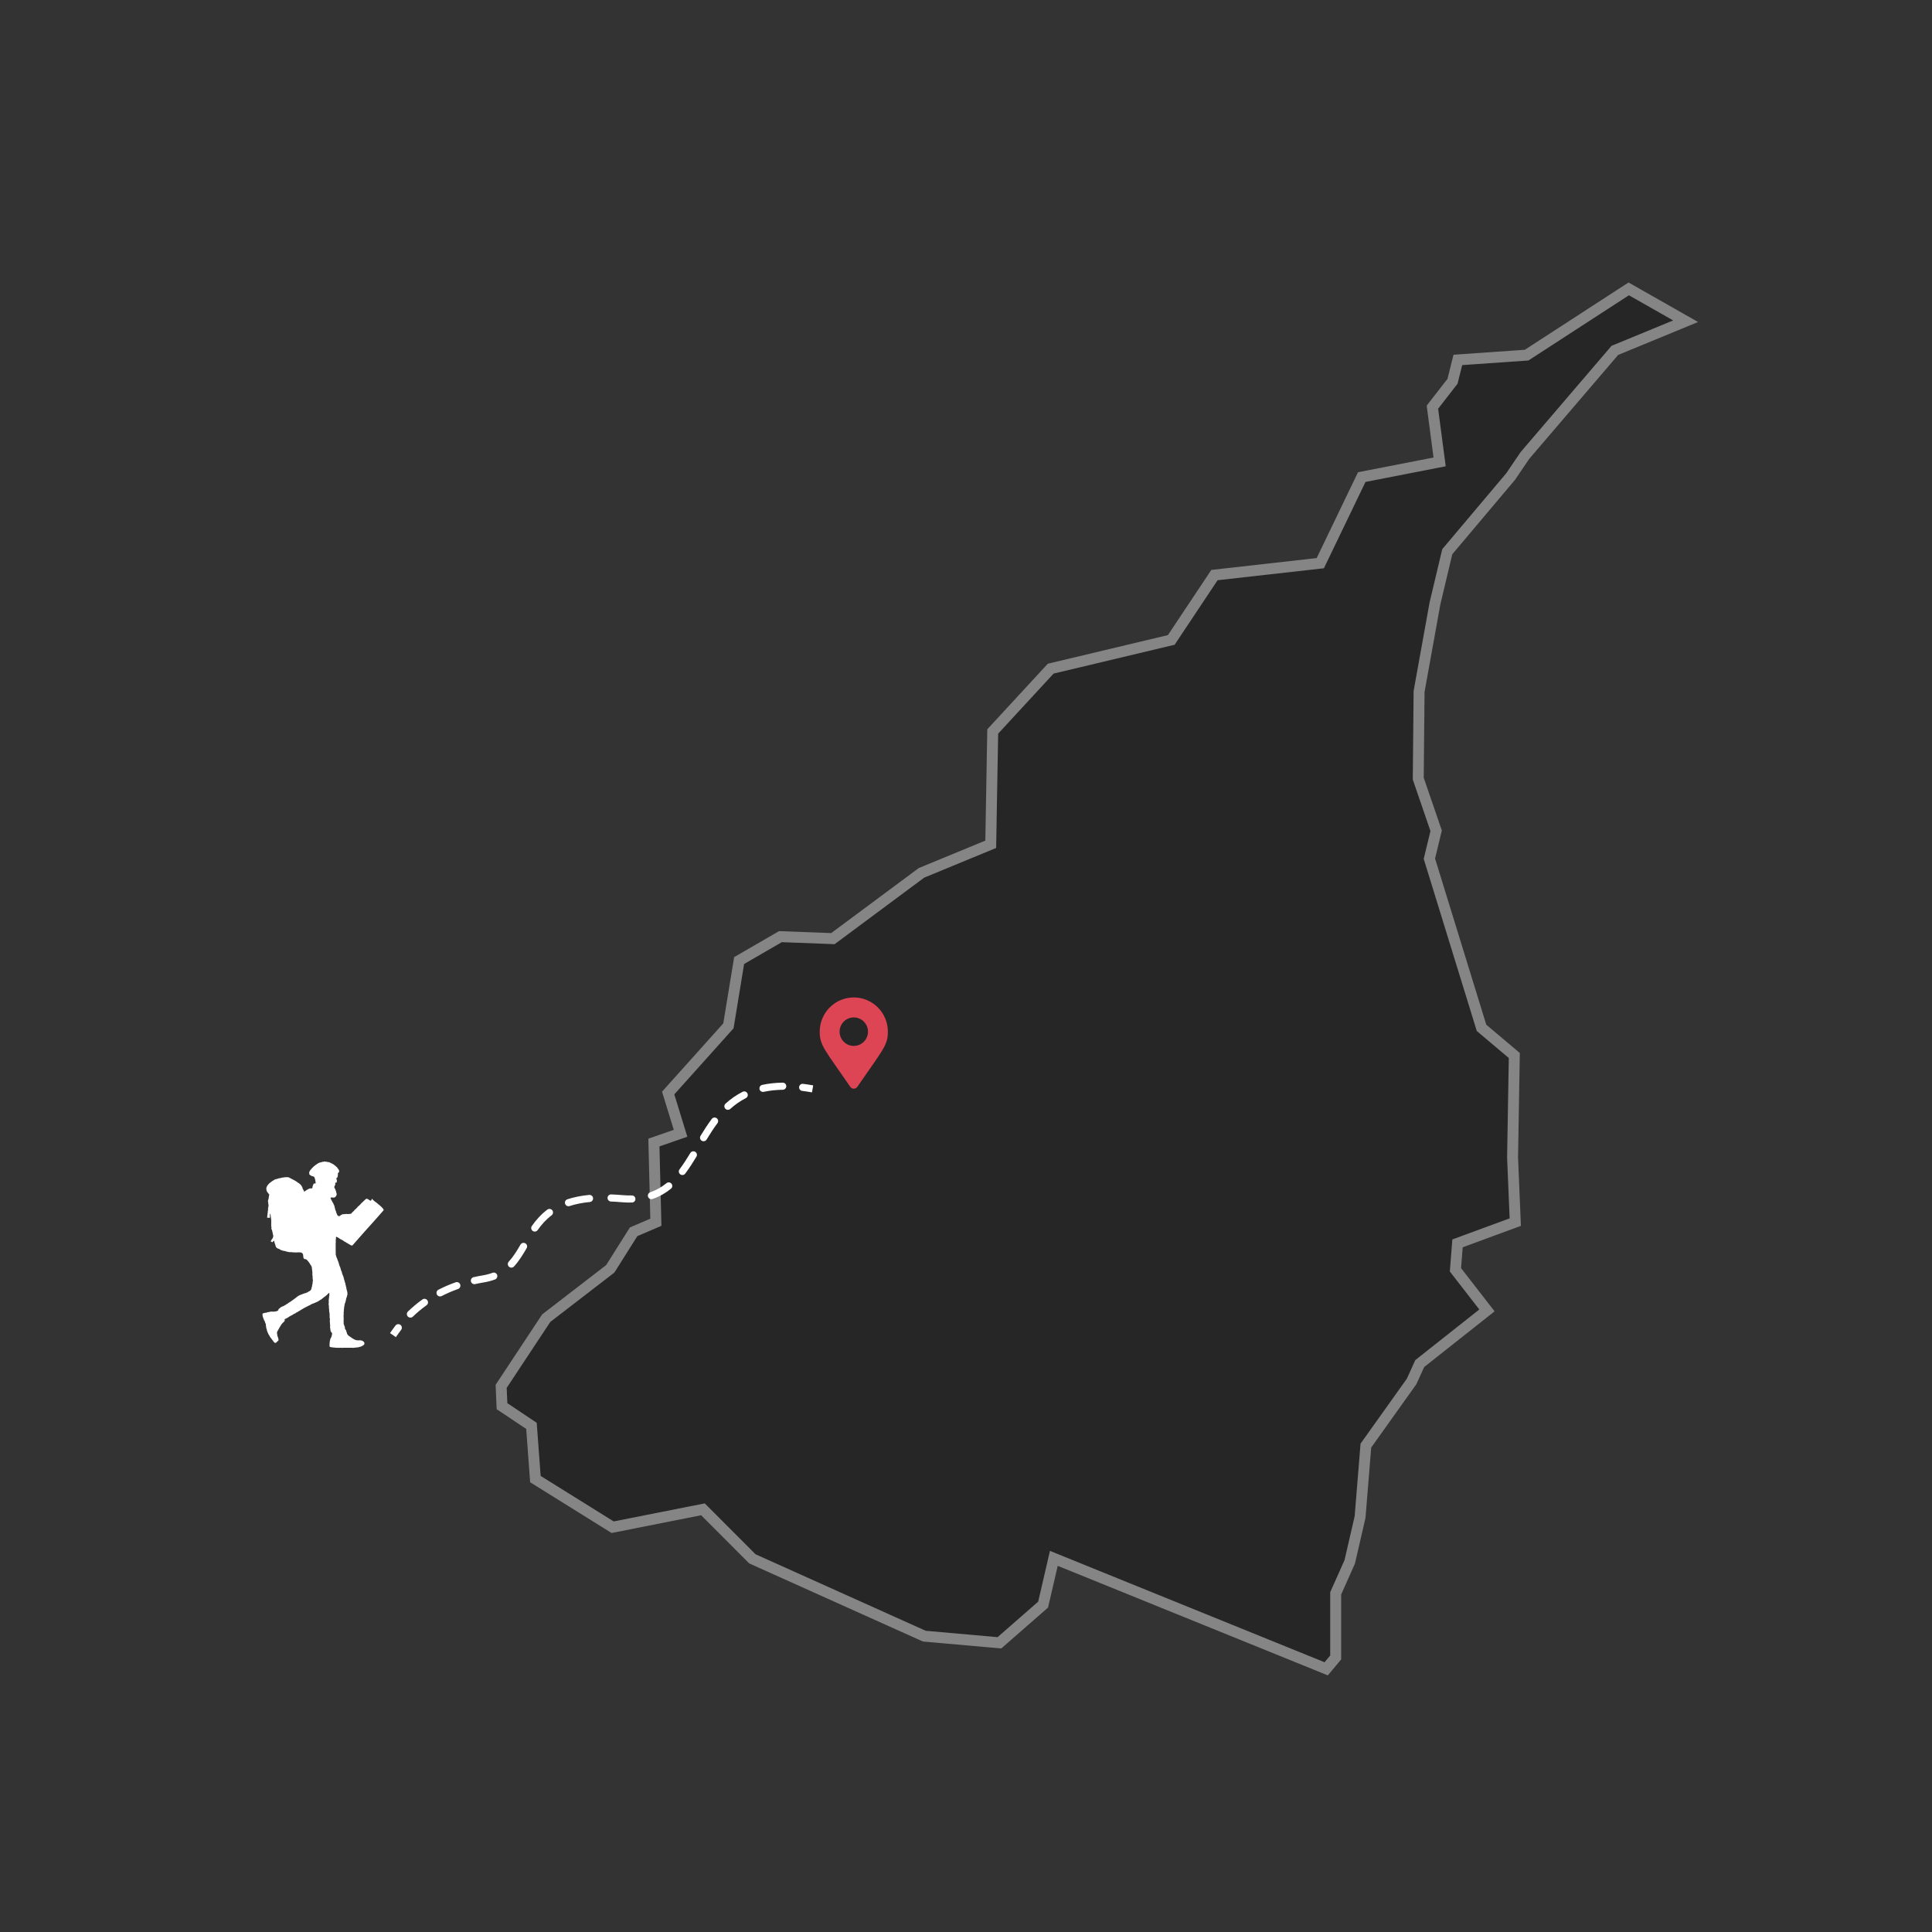 <svg width="530" height="530" viewBox="0 0 530 530" fill="none" xmlns="http://www.w3.org/2000/svg">
    <rect x="0" y="0" width="530" height="530" fill="#333333" stroke="none"/>
    <path d="M446.855 81L419.286 98.89L401.119 100.153L399.841 105.267L394.516 112.126L396.601 127.911L374.59 132.205L363.18 155.89L334.019 159.17L322.233 176.872L289.023 184.784L273.82 201.261L273.267 232.62L253.524 240.764L228.963 259.009L214.468 258.461L204.126 264.45L201.234 282.096L184.98 300.214L188.552 311.832L180.909 314.486L181.446 336.271L174.837 339.108L168.549 349.086L150.957 362.643L139 380.733L139.177 384.927L147.235 390.312L148.313 404.884L168.355 417.372L193.331 412.419L207.262 426.375L253.944 447.368L273.66 449.119L284.803 439.379L288.033 425.45L363.363 456L364.917 454.138V436.775L368.843 427.976L371.62 415.943L373.235 396.036L385.943 378.206L388.255 373.115L405.814 359.225L397.729 348.809L398.42 340.011L414.137 334.226L413.441 317.555L413.905 290.241L405.123 282.833L390.567 235.612L392.414 227.972L387.564 213.849L387.796 189.543L392.182 165.237L395.649 150.655L413.208 129.822L417.14 124.033L442.094 94.868L459 87.903L446.855 81Z" fill="black" fill-opacity="0.25"/>
    <path fill-rule="evenodd" clip-rule="evenodd" d="M446.752 77.491L465.829 88.335L443.904 97.367L419.528 125.856L415.602 131.637L398.403 152.043L395.119 165.851L390.793 189.826L390.569 213.362L395.536 227.826L393.676 235.516L407.73 281.108L416.929 288.867L416.442 317.518L417.226 336.286L401.26 342.162L400.81 347.887L410.007 359.734L390.686 375.017L388.555 379.711L376.158 397.103L374.592 416.404L371.701 428.934L367.917 437.414V455.226L364.263 459.603L290.162 429.551L287.507 441L274.67 452.22L253.175 450.312L205.528 428.885L192.341 415.674L167.775 420.546L145.434 406.625L144.351 391.994L136.244 386.575L135.962 379.889L148.73 360.572L166.295 347.035L172.796 336.719L178.397 334.315L177.856 312.37L184.834 309.947L181.613 299.473L198.415 280.746L201.395 262.565L213.715 255.43L228.021 255.972L252.034 238.134L270.302 230.598L270.841 200.066L287.438 182.077L320.39 174.227L332.295 156.345L361.197 153.095L372.539 129.548L393.257 125.507L391.377 111.277L397.084 103.927L398.736 97.312L418.304 95.951L446.752 77.491ZM419.286 98.89L401.119 100.153L399.841 105.267L394.515 112.126L396.6 127.911L374.589 132.205L363.18 155.89L334.018 159.17L322.233 176.872L289.023 184.784L273.82 201.261L273.267 232.62L253.523 240.765L228.963 259.009L214.468 258.461L204.126 264.45L201.234 282.096L184.98 300.214L188.552 311.832L180.909 314.486L181.446 336.271L174.837 339.108L168.549 349.086L150.957 362.643L139 380.733L139.177 384.927L147.235 390.313L148.313 404.884L168.355 417.372L193.331 412.419L207.262 426.375L253.944 447.368L273.66 449.119L284.803 439.379L288.033 425.45L363.363 456L364.917 454.139V436.775L368.843 427.977L371.62 415.943L373.235 396.036L385.943 378.207L388.255 373.115L405.814 359.225L397.729 348.809L398.42 340.011L414.137 334.227L413.44 317.555L413.905 290.241L405.123 282.833L390.567 235.612L392.414 227.972L387.564 213.849L387.796 189.543L392.182 165.237L395.649 150.655L413.208 129.823L417.14 124.033L442.093 94.868L459 87.903L446.855 81L419.286 98.89Z" fill="white" fill-opacity="0.4"/>
    <path fill-rule="evenodd" clip-rule="evenodd" d="M215.702 297.961C215.71 298.499 215.28 298.943 214.742 298.951C212.82 298.98 211.087 299.18 209.516 299.52C208.989 299.634 208.47 299.3 208.356 298.773C208.242 298.246 208.577 297.727 209.103 297.613C210.811 297.244 212.672 297.031 214.712 297C215.251 296.992 215.694 297.422 215.702 297.961ZM219.222 298.175C219.288 297.64 219.776 297.261 220.31 297.327C221.207 297.439 222.132 297.579 223.087 297.75L222.744 299.671C221.821 299.506 220.93 299.37 220.069 299.263C219.535 299.197 219.155 298.709 219.222 298.175ZM205.033 299.935C205.277 300.415 205.086 301.002 204.606 301.247C203.004 302.063 201.6 303.065 200.338 304.205C199.938 304.566 199.321 304.534 198.96 304.134C198.599 303.734 198.63 303.118 199.03 302.757C200.406 301.514 201.95 300.41 203.721 299.508C204.201 299.264 204.788 299.455 205.033 299.935ZM196.618 306.763C197.049 307.086 197.137 307.698 196.814 308.129C195.749 309.55 194.78 311.06 193.842 312.606C193.562 313.067 192.962 313.214 192.502 312.934C192.041 312.655 191.894 312.055 192.174 311.594C193.127 310.024 194.133 308.453 195.253 306.959C195.576 306.528 196.187 306.44 196.618 306.763ZM190.717 315.969C191.178 316.248 191.327 316.847 191.048 317.309C190.081 318.913 189.077 320.491 187.972 321.953C187.647 322.383 187.035 322.468 186.606 322.143C186.176 321.818 186.091 321.207 186.415 320.777C187.46 319.395 188.423 317.884 189.378 316.301C189.656 315.839 190.256 315.691 190.717 315.969ZM184.208 324.722C184.548 325.14 184.484 325.755 184.066 326.094C182.603 327.281 180.947 328.252 179.021 328.916C178.512 329.092 177.957 328.821 177.781 328.312C177.606 327.802 177.876 327.247 178.385 327.071C180.075 326.489 181.533 325.636 182.836 324.579C183.255 324.239 183.869 324.303 184.208 324.722ZM166.664 328.596C166.685 328.057 167.138 327.638 167.677 327.659C168.634 327.697 169.633 327.76 170.675 327.851C171.605 327.932 172.482 327.96 173.312 327.939C173.851 327.925 174.299 328.35 174.312 328.889C174.326 329.428 173.9 329.875 173.362 329.889C172.454 329.912 171.503 329.882 170.506 329.795C169.493 329.706 168.525 329.645 167.6 329.609C167.062 329.588 166.643 329.134 166.664 328.596ZM162.695 328.677C162.746 329.213 162.353 329.69 161.817 329.741C159.668 329.948 157.835 330.333 156.257 330.851C155.745 331.019 155.194 330.74 155.026 330.228C154.858 329.716 155.137 329.165 155.649 328.997C157.381 328.429 159.357 328.018 161.63 327.799C162.166 327.748 162.643 328.141 162.695 328.677ZM151.511 332.02C151.836 332.45 151.751 333.062 151.321 333.387C149.761 334.568 148.547 335.952 147.495 337.442C147.184 337.883 146.576 337.987 146.135 337.677C145.695 337.366 145.59 336.757 145.901 336.317C147.034 334.713 148.381 333.165 150.144 331.831C150.574 331.506 151.186 331.591 151.511 332.02ZM144.117 341.076C144.584 341.345 144.743 341.942 144.474 342.409C143.464 344.157 142.391 345.913 141.003 347.429C140.639 347.827 140.022 347.854 139.625 347.49C139.228 347.126 139.2 346.509 139.564 346.112C140.796 344.766 141.779 343.172 142.785 341.432C143.054 340.966 143.651 340.806 144.117 341.076ZM136.372 349.73C136.562 350.234 136.308 350.797 135.805 350.988C134.884 351.336 133.877 351.607 132.766 351.791C131.936 351.929 131.131 352.086 130.353 352.26C129.827 352.377 129.306 352.046 129.188 351.52C129.071 350.995 129.402 350.473 129.928 350.356C130.741 350.174 131.581 350.01 132.447 349.867C133.44 349.702 134.322 349.462 135.114 349.163C135.618 348.972 136.181 349.226 136.372 349.73ZM126.243 352.362C126.423 352.87 126.157 353.427 125.649 353.607C124.018 354.186 122.528 354.839 121.167 355.539C120.688 355.785 120.1 355.597 119.854 355.118C119.607 354.638 119.796 354.05 120.275 353.804C121.712 353.065 123.282 352.377 124.997 351.768C125.505 351.588 126.063 351.854 126.243 352.362ZM117.237 356.708C117.55 357.147 117.448 357.756 117.01 358.069C115.561 359.102 114.322 360.163 113.269 361.183C112.882 361.558 112.264 361.548 111.89 361.161C111.515 360.774 111.524 360.157 111.911 359.782C113.028 358.699 114.342 357.575 115.877 356.48C116.315 356.167 116.925 356.269 117.237 356.708ZM109.855 363.454C110.283 363.782 110.364 364.394 110.037 364.822C109.49 365.537 109.065 366.149 108.735 366.625C108.689 366.692 108.644 366.756 108.601 366.817L107 365.703C107.041 365.643 107.085 365.58 107.131 365.514C107.461 365.038 107.911 364.39 108.487 363.636C108.815 363.209 109.427 363.127 109.855 363.454Z" fill="white"/>
    <path d="M233.258 298.153C226.183 287.855 224.87 286.798 224.87 283.013C224.87 280.523 225.855 278.135 227.608 276.375C229.361 274.614 231.739 273.625 234.219 273.625C236.698 273.625 239.076 274.614 240.83 276.375C242.583 278.135 243.568 280.523 243.568 283.013C243.568 286.798 242.255 287.855 235.18 298.153C235.072 298.309 234.929 298.436 234.761 298.524C234.594 298.612 234.408 298.658 234.219 298.658C234.03 298.658 233.844 298.612 233.676 298.524C233.509 298.436 233.365 298.309 233.258 298.153ZM234.219 286.924C234.989 286.924 235.742 286.695 236.383 286.265C237.024 285.835 237.523 285.224 237.818 284.509C238.113 283.795 238.19 283.008 238.039 282.25C237.889 281.491 237.518 280.794 236.973 280.247C236.429 279.7 235.734 279.327 234.979 279.177C234.223 279.026 233.44 279.103 232.728 279.399C232.016 279.695 231.408 280.196 230.98 280.84C230.552 281.483 230.323 282.239 230.323 283.013C230.323 284.05 230.734 285.045 231.464 285.778C232.195 286.512 233.186 286.924 234.219 286.924Z" fill="#DD4554"/>
    <path d="M72.185 361.496C72.09 361.26 72.03 361.013 72.007 360.761C71.987 360.61 72.01 360.457 72.075 360.317C72.272 360.223 72.495 360.22 72.701 360.156C72.707 360.106 72.73 360.099 72.768 360.134C72.785 360.138 72.803 360.138 72.82 360.134C72.841 360.119 72.866 360.11 72.892 360.108C72.918 360.107 72.944 360.113 72.966 360.127L73.095 360.095C73.263 359.978 73.483 360.014 73.66 359.924C73.695 359.92 73.73 359.927 73.76 359.943C73.892 359.924 74.022 359.89 74.145 359.841L74.17 359.83C74.176 359.832 74.182 359.833 74.189 359.833C74.195 359.832 74.201 359.83 74.206 359.827C74.404 359.781 74.611 359.781 74.808 359.827L75.067 359.822C75.151 359.788 75.245 359.786 75.33 359.817C75.349 359.819 75.368 359.818 75.386 359.813C75.418 359.774 75.464 359.748 75.515 359.738C75.567 359.728 75.62 359.736 75.666 359.76C75.929 359.691 76.2 359.635 76.362 359.398C76.325 359.243 76.441 359.145 76.515 359.031L76.51 359.034C76.534 359.002 76.57 358.979 76.611 358.968L76.835 358.79C76.85 358.718 76.921 358.699 76.974 358.663L76.97 358.666C77.068 358.584 77.198 358.552 77.302 358.479L77.298 358.481C77.359 358.443 77.41 358.383 77.498 358.403C77.867 358.245 78.218 358.053 78.546 357.831C78.603 357.757 78.687 357.703 78.781 357.679C78.872 357.653 78.951 357.6 79.007 357.528C79.048 357.447 79.139 357.422 79.209 357.373L79.204 357.375C79.273 357.32 79.352 357.277 79.438 357.249C80.158 356.785 80.837 356.272 81.506 355.747C81.546 355.665 81.637 355.641 81.707 355.591L81.702 355.594C81.767 355.548 81.834 355.506 81.904 355.468L81.899 355.471C82.106 355.344 82.328 355.241 82.561 355.162L82.556 355.164C82.65 355.117 82.75 355.084 82.854 355.064C82.899 355.05 82.934 355.018 82.98 355.005C83.246 354.916 83.502 354.799 83.777 354.73C84.021 354.674 84.253 354.579 84.463 354.45C84.542 354.337 84.692 354.32 84.796 354.24L84.791 354.242C84.859 354.187 84.939 354.144 85.025 354.116C85.248 353.984 85.346 353.776 85.412 353.55C85.446 353.435 85.474 353.318 85.505 353.202C85.481 353.154 85.468 353.108 85.526 353.072C85.591 352.939 85.63 352.796 85.639 352.651C85.622 352.631 85.614 352.606 85.616 352.581C85.619 352.556 85.632 352.532 85.652 352.516C85.688 352.463 85.705 352.402 85.702 352.34C85.688 352.319 85.681 352.293 85.683 352.268C85.684 352.242 85.695 352.218 85.713 352.199C85.76 352.107 85.777 352.005 85.763 351.904C85.748 351.874 85.742 351.841 85.744 351.809C85.746 351.776 85.756 351.744 85.774 351.716C85.775 351.679 85.776 351.642 85.777 351.606L85.782 351.59C85.866 351.415 85.836 351.231 85.823 351.049C85.761 350.933 85.744 350.8 85.774 350.673L85.774 350.556C85.734 350.457 85.73 350.348 85.763 350.247C85.762 350.187 85.761 350.128 85.759 350.068C85.745 350.046 85.731 350.022 85.719 349.999C85.717 349.92 85.707 349.841 85.689 349.765C85.685 349.752 85.685 349.738 85.689 349.725C85.692 349.712 85.699 349.7 85.709 349.69C85.708 349.65 85.707 349.61 85.706 349.57C85.666 349.45 85.664 349.322 85.7 349.2C85.723 349.038 85.707 348.872 85.652 348.717L85.646 348.7C85.647 348.667 85.647 348.633 85.648 348.6C85.602 348.499 85.596 348.385 85.632 348.281C85.633 348.262 85.632 348.243 85.628 348.225C85.584 348.16 85.556 348.086 85.546 348.01C85.536 347.933 85.545 347.855 85.571 347.782C85.576 347.72 85.559 347.658 85.522 347.606C85.464 347.533 85.435 347.443 85.44 347.353L85.334 347.176C85.231 347.091 85.203 346.961 85.122 346.863L85.124 346.868C85.064 346.803 85.018 346.729 84.988 346.648C84.771 346.258 84.462 345.93 84.167 345.593C84.071 345.493 83.94 345.43 83.798 345.414C83.552 345.446 83.4 345.322 83.281 345.142L83.284 345.147C83.174 344.807 83.209 344.448 83.131 344.103C83.05 343.9 82.896 343.728 82.696 343.618C82.497 343.585 82.296 343.562 82.094 343.552C82.009 343.536 81.922 343.537 81.838 343.555C81.399 343.596 80.958 343.595 80.519 343.554L80.268 343.549L80.25 343.543C80.061 343.497 79.864 343.482 79.669 343.498C79.626 343.515 79.579 343.523 79.532 343.522C79.485 343.52 79.439 343.509 79.396 343.489L79.374 343.484L79.35 343.485L79.335 343.48C79.277 343.447 79.208 343.433 79.14 343.44C79.071 343.457 79.001 343.481 78.942 343.42L78.816 343.377C78.782 343.4 78.757 343.395 78.739 343.359L78.625 343.309C78.489 343.365 78.393 343.28 78.286 343.23C78.16 343.181 78.028 343.148 77.893 343.132C77.741 343.186 77.621 343.107 77.497 343.049C77.413 343.003 77.321 342.972 77.225 342.958C77.177 342.965 77.128 342.96 77.083 342.944C77.038 342.928 76.998 342.901 76.967 342.866C76.87 342.807 76.773 342.749 76.677 342.69C76.591 342.661 76.512 342.618 76.442 342.563L76.449 342.565C76.378 342.49 76.243 342.598 76.186 342.483C76.037 342.42 75.907 342.322 75.809 342.199C75.706 342.097 75.62 341.987 75.632 341.836L75.341 340.967C75.273 340.933 75.294 340.885 75.32 340.837C75.323 340.776 75.306 340.715 75.272 340.663L75.264 340.646C75.268 340.635 75.267 340.623 75.262 340.612C75.192 340.541 75.286 340.303 75.035 340.417C74.966 340.464 74.913 340.528 74.883 340.602C74.825 340.809 74.689 340.779 74.537 340.703L74.281 340.543C74.269 340.536 74.259 340.527 74.253 340.515C74.246 340.504 74.243 340.491 74.243 340.478C74.243 340.465 74.247 340.452 74.254 340.441C74.262 340.43 74.272 340.42 74.284 340.414C74.376 340.345 74.442 340.25 74.472 340.144C74.502 340.063 74.548 339.988 74.608 339.924L74.604 339.929C74.628 339.906 74.627 339.86 74.678 339.861C74.778 339.728 74.856 339.581 74.908 339.426C74.893 339.384 74.891 339.338 74.903 339.295C74.916 339.251 74.942 339.212 74.978 339.183C74.978 339.144 74.979 339.104 74.979 339.065C74.875 338.746 74.835 338.414 74.768 338.088C74.763 338.041 74.743 337.997 74.711 337.961C74.697 337.917 74.703 337.869 74.727 337.828C74.711 337.79 74.696 337.751 74.68 337.713C74.623 337.677 74.636 337.63 74.66 337.583C74.644 337.544 74.629 337.506 74.613 337.468C74.525 337.27 74.392 337.081 74.461 336.849L74.456 336.614C74.353 336.247 74.417 335.873 74.413 335.503C74.411 335.255 74.378 335.006 74.406 334.757C74.406 334.722 74.407 334.688 74.408 334.653C74.388 334.624 74.376 334.591 74.373 334.556C74.37 334.522 74.377 334.487 74.393 334.456C74.394 334.438 74.391 334.419 74.386 334.402C74.357 334.339 74.288 334.284 74.342 334.204C74.345 334.19 74.345 334.176 74.342 334.161C74.322 334.133 74.309 334.099 74.307 334.065C74.304 334.031 74.311 333.996 74.327 333.965C74.328 333.946 74.326 333.928 74.32 333.91C74.291 333.847 74.222 333.792 74.276 333.713C74.279 333.699 74.279 333.684 74.276 333.67C74.255 333.641 74.243 333.608 74.241 333.573C74.238 333.538 74.246 333.504 74.262 333.473C74.252 333.431 74.243 333.39 74.234 333.348C74.12 333.321 74.2 333.236 74.176 333.182C74.177 333.14 74.162 333.1 74.133 333.067C74.095 333.03 74.136 332.954 74.06 332.936C73.998 333.05 74.023 333.172 74.027 333.292C74.066 333.493 74.036 333.696 74.045 333.897C74.048 333.982 74.041 334.062 73.928 334.084C73.913 334.083 73.898 334.085 73.885 334.09C73.868 334.104 73.847 334.112 73.825 334.115C73.793 334.107 73.762 334.094 73.734 334.077C73.717 334.064 73.698 334.053 73.678 334.045L73.551 334.041C73.461 334.06 73.371 334.084 73.287 334.023L73.294 334.029C73.264 333.994 73.249 333.949 73.251 333.904C73.252 333.859 73.271 333.815 73.303 333.782C73.344 333.706 73.357 333.621 73.342 333.538C73.325 333.498 73.317 333.454 73.319 333.411C73.32 333.368 73.332 333.325 73.352 333.286C73.358 333.271 73.359 333.254 73.355 333.238L73.36 333.225C73.406 333.151 73.421 333.065 73.405 332.981C73.389 332.941 73.382 332.899 73.385 332.856C73.387 332.814 73.398 332.772 73.417 332.734C73.423 332.719 73.425 332.702 73.421 332.686L73.426 332.672C73.468 332.596 73.483 332.51 73.468 332.425C73.439 332.344 73.445 332.255 73.484 332.178C73.534 332.063 73.552 331.939 73.537 331.816C73.523 331.786 73.516 331.753 73.518 331.721C73.52 331.688 73.53 331.656 73.548 331.628C73.553 331.611 73.555 331.594 73.552 331.577C73.479 331.476 73.557 331.4 73.6 331.318C73.604 331.3 73.605 331.282 73.603 331.264C73.587 331.224 73.58 331.181 73.582 331.138C73.584 331.095 73.595 331.053 73.615 331.015C73.676 330.839 73.693 330.652 73.664 330.469C73.648 330.447 73.634 330.422 73.623 330.397C73.618 330.341 73.589 330.291 73.585 330.235C73.576 330.166 73.584 330.096 73.607 330.03C73.608 330.013 73.606 329.996 73.601 329.98C73.568 329.919 73.505 329.865 73.55 329.786C73.554 329.769 73.554 329.752 73.55 329.736C73.495 329.553 73.499 329.357 73.563 329.176C73.668 328.963 73.726 328.732 73.734 328.497C73.72 328.466 73.713 328.433 73.716 328.399C73.718 328.365 73.729 328.333 73.748 328.304L73.804 328.073C73.796 327.871 73.961 327.637 73.685 327.482L73.295 326.965C73.172 326.825 73.141 326.655 73.116 326.483C73.1 326.443 73.088 326.401 73.071 326.362C73.067 326.349 73.066 326.334 73.069 326.321C73.072 326.307 73.08 326.295 73.09 326.285C73.093 326.265 73.092 326.244 73.086 326.225C73.044 326.084 73.044 325.936 73.087 325.795C73.408 324.875 74.17 324.324 74.986 323.818C75.076 323.762 75.169 323.709 75.261 323.655C75.427 323.523 75.636 323.45 75.854 323.448L76.183 323.351C76.382 323.241 76.611 323.19 76.842 323.205L76.973 323.168C77.183 323.064 77.415 323.055 77.644 323.035C77.656 323.038 77.669 323.037 77.681 323.032C77.799 323.009 77.909 322.949 78.035 322.973C78.05 322.975 78.066 322.974 78.08 322.968C78.109 322.951 78.143 322.941 78.177 322.938C78.212 322.935 78.246 322.94 78.279 322.952C78.52 322.959 78.761 322.888 79.001 322.96C79.194 322.924 79.323 323.046 79.469 323.124L80.484 323.646C80.613 323.694 80.736 323.757 80.848 323.834L80.844 323.831C80.914 323.868 80.981 323.91 81.043 323.957L81.04 323.954C81.111 323.991 81.179 324.034 81.243 324.08L81.238 324.078C81.309 324.115 81.376 324.157 81.44 324.202L81.435 324.2C81.535 324.256 81.625 324.326 81.703 324.407C81.742 324.457 81.798 324.493 81.863 324.507C81.985 324.549 82.089 324.624 82.163 324.724C82.609 325.02 82.829 325.456 83.008 325.917C83.063 325.953 83.05 325.999 83.029 326.046C83.022 326.133 83.053 326.22 83.114 326.287C83.29 326.401 83.319 326.592 83.369 326.761C83.412 326.907 83.481 326.877 83.578 326.843C83.998 326.537 84.418 326.232 84.921 326.048C85.088 325.971 85.266 326.03 85.437 326.011C85.717 326.037 85.674 325.8 85.758 325.667C85.763 325.649 85.765 325.631 85.765 325.613C85.71 325.454 85.766 325.316 85.855 325.183C85.918 325.08 85.958 324.966 85.974 324.848C86.051 324.612 86.244 324.647 86.434 324.676C86.599 324.637 86.628 324.525 86.611 324.388C86.489 324.28 86.535 324.147 86.548 324.019C86.551 323.999 86.55 323.979 86.546 323.959C86.46 323.804 86.476 323.625 86.415 323.465C86.385 323.36 86.356 323.256 86.326 323.151C86.226 323.066 86.27 322.919 86.17 322.834C86.067 322.752 85.939 322.733 85.815 322.701C85.509 322.635 85.227 322.497 84.995 322.299C84.945 322.276 84.904 322.238 84.878 322.192C84.852 322.146 84.842 322.093 84.85 322.042L84.825 321.774C84.799 321.68 84.811 321.58 84.86 321.494L84.859 321.5C84.922 321.324 85.012 321.157 85.124 321.004L85.121 321.008C85.174 320.943 85.201 320.859 85.287 320.819C85.783 320.198 86.394 319.665 87.091 319.244C87.149 319.186 87.217 319.138 87.293 319.102L87.289 319.104C87.491 319.049 87.652 318.889 87.88 318.9L88.41 318.746C88.488 318.666 88.58 318.705 88.669 318.719C88.689 318.722 88.709 318.72 88.728 318.716C88.972 318.59 89.217 318.62 89.462 318.714L89.581 318.723C89.603 318.709 89.629 318.703 89.655 318.704C89.681 318.705 89.706 318.714 89.726 318.729L89.913 318.783C90.184 318.762 90.415 318.867 90.641 318.987C91.316 319.27 91.918 319.684 92.408 320.202C92.493 320.226 92.523 320.292 92.547 320.363C92.61 320.483 92.69 320.596 92.785 320.696C93.002 320.951 93.118 321.228 92.991 321.555C92.907 321.671 92.745 321.718 92.689 321.859C92.711 321.915 92.718 321.975 92.711 322.034C92.711 322.064 92.699 322.093 92.678 322.115C92.675 322.133 92.676 322.151 92.68 322.169C92.759 322.37 92.593 322.558 92.644 322.758C92.57 322.88 92.58 323.06 92.378 323.094C92.36 323.096 92.343 323.103 92.328 323.113C92.314 323.123 92.303 323.137 92.296 323.153C92.33 323.257 92.329 323.368 92.291 323.471L92.341 323.585C92.407 323.677 92.434 323.788 92.416 323.898L92.352 324.35C92.289 324.462 92.159 324.402 92.068 324.447C91.992 324.484 91.901 324.497 91.929 324.608C91.957 324.646 91.977 324.688 91.988 324.733C92.009 324.937 91.949 325.142 91.819 325.307C91.757 325.398 91.718 325.501 91.705 325.608C91.73 325.667 91.733 325.733 91.713 325.793C91.748 325.856 91.783 325.918 91.818 325.98C91.907 326.042 91.906 326.147 91.953 326.23L91.951 326.225C92.06 326.509 92.21 326.781 92.23 327.09C92.243 327.131 92.256 327.171 92.27 327.212C92.334 327.244 92.317 327.289 92.295 327.336C92.296 327.354 92.299 327.371 92.305 327.388C92.334 327.43 92.404 327.46 92.349 327.525V327.692C92.388 327.792 92.321 327.866 92.274 327.945C92.254 327.981 92.231 328.016 92.213 328.053C92.031 328.426 91.734 328.598 91.29 328.519C91.257 328.53 91.222 328.534 91.187 328.53C91.152 328.527 91.119 328.516 91.089 328.498L91.066 328.496L91.043 328.498C90.621 328.507 90.596 328.549 90.782 328.917C90.814 328.979 90.872 329.035 90.853 329.113L90.96 329.296C91.048 329.38 91.104 329.489 91.119 329.605L91.224 329.787C91.373 329.986 91.487 330.205 91.561 330.437C91.559 330.465 91.563 330.492 91.573 330.518C91.583 330.544 91.599 330.567 91.619 330.587C91.654 330.616 91.682 330.653 91.701 330.694C91.72 330.734 91.73 330.778 91.729 330.823C91.77 330.887 91.82 330.949 91.764 331.027C91.765 331.088 91.783 331.148 91.818 331.199C91.839 331.215 91.851 331.239 91.854 331.264C91.856 331.289 91.848 331.314 91.831 331.334C91.846 331.372 91.861 331.411 91.876 331.449C91.943 331.484 91.922 331.532 91.898 331.58C91.958 331.808 92.04 332.031 92.142 332.245C92.199 332.279 92.185 332.324 92.168 332.371C92.164 332.431 92.181 332.491 92.217 332.542C92.335 332.849 92.438 333.162 92.613 333.447C92.615 333.454 92.62 333.461 92.626 333.466C92.632 333.471 92.639 333.474 92.647 333.476C92.82 333.529 92.962 333.695 93.174 333.6C93.391 333.472 93.551 333.274 93.79 333.175C93.81 333.139 93.836 333.133 93.87 333.158L94.05 333.105C94.091 333.087 94.136 333.076 94.182 333.073C94.228 333.07 94.274 333.076 94.317 333.091L94.45 333.088C94.561 333.05 94.669 332.983 94.795 333.046L94.924 333.036C95.049 333.004 95.18 333.002 95.305 333.031C95.546 333.053 95.789 333.041 96.026 332.994C96.044 332.954 96.069 332.949 96.101 332.982C96.29 333.008 96.404 332.913 96.49 332.772C96.538 332.648 96.633 332.546 96.758 332.486C96.928 332.344 97.081 332.184 97.213 332.011C97.231 331.966 97.258 331.925 97.293 331.891C97.328 331.856 97.371 331.829 97.418 331.811C97.655 331.609 97.872 331.389 98.068 331.151C98.124 331.038 98.219 330.946 98.338 330.89C98.597 330.667 98.836 330.426 99.054 330.168C99.109 330.054 99.206 329.962 99.327 329.908C99.621 329.625 99.915 329.344 100.207 329.06C100.339 328.931 100.48 328.829 100.687 328.86C100.79 328.831 100.843 328.894 100.896 328.957L101.22 329.162C101.262 329.158 101.304 329.166 101.34 329.185C101.376 329.204 101.405 329.234 101.422 329.27C101.685 329.458 101.763 329.444 101.899 329.169C101.945 329.078 101.975 328.979 102.012 328.884C102.046 328.845 102.069 328.849 102.082 328.899C102.397 329.257 102.758 329.576 103.158 329.85C103.318 329.9 103.414 330.022 103.522 330.13C103.75 330.321 103.973 330.517 104.208 330.7C104.525 330.952 104.81 331.238 105.057 331.551C105.309 331.865 105.315 331.919 105.054 332.217C104.285 333.095 103.512 333.972 102.737 334.845C100.858 336.963 98.935 339.047 97.09 341.191C96.959 341.343 96.823 341.49 96.689 341.638C96.449 341.783 96.282 341.609 96.096 341.518L96.1 341.52C96.03 341.483 95.962 341.441 95.898 341.395L95.903 341.398C95.799 341.324 95.668 341.294 95.57 341.211L95.574 341.213C95.504 341.175 95.436 341.134 95.372 341.088L95.377 341.091C95.273 341.017 95.142 340.986 95.044 340.904L95.048 340.906C94.972 340.87 94.904 340.822 94.846 340.764C94.836 340.75 94.821 340.739 94.805 340.732C94.788 340.725 94.77 340.722 94.752 340.723C94.666 340.696 94.586 340.653 94.517 340.597L94.522 340.6C94.454 340.552 94.368 340.525 94.321 340.453C94.061 340.279 93.804 340.099 93.504 339.986C93.417 339.958 93.337 339.916 93.268 339.86L93.273 339.863C93.205 339.813 93.113 339.788 93.072 339.707L92.549 339.385C92.48 339.409 92.44 339.361 92.396 339.327C92.115 339.138 92.23 339.437 92.154 339.499L92.151 339.611C92.221 339.767 92.153 339.91 92.103 340.055L92.1 340.293C92.121 340.378 92.127 340.466 92.119 340.554C92.105 340.675 92.151 340.8 92.089 340.918C92.067 341.075 92.067 341.234 92.088 341.391C92.088 341.409 92.088 341.427 92.087 341.445C92.097 342.215 92.071 342.985 92.097 343.756C92.106 343.772 92.11 343.79 92.109 343.808C92.108 343.825 92.101 343.843 92.091 343.858L92.093 343.98C92.11 344.009 92.12 344.04 92.12 344.073C92.121 344.105 92.114 344.137 92.098 344.166L92.141 344.287C92.199 344.325 92.186 344.372 92.16 344.42C92.174 344.458 92.188 344.496 92.203 344.533C92.272 344.567 92.25 344.615 92.227 344.664L92.27 344.781C92.427 345.053 92.478 345.361 92.61 345.642L92.608 345.637C92.756 346.046 92.959 346.438 93.015 346.874C93.054 347.041 93.114 347.204 93.194 347.359C93.318 347.656 93.472 347.945 93.49 348.273C93.523 348.357 93.555 348.441 93.588 348.526C93.704 348.711 93.733 348.927 93.826 349.121C93.829 349.152 93.822 349.183 93.806 349.21C93.845 349.377 93.903 349.539 93.979 349.694C94.128 350.034 94.288 350.37 94.332 350.741C94.456 351.17 94.58 351.6 94.704 352.029C94.785 352.103 94.742 352.207 94.776 352.292C94.767 352.39 94.789 352.488 94.84 352.574C94.892 352.611 94.881 352.657 94.861 352.704C94.871 352.832 94.905 352.957 94.96 353.074C95.049 353.123 95.005 353.193 94.992 353.257C95.025 353.508 95.082 353.755 95.161 353.996C95.268 354.255 95.288 354.527 95.306 354.799V355.03C95.324 355.159 95.295 355.29 95.223 355.402L95.185 355.521C95.209 355.569 95.222 355.615 95.164 355.652L95.118 355.765C95.142 355.813 95.163 355.861 95.096 355.896C95.019 356.055 94.966 356.223 94.936 356.395C94.885 356.791 94.781 357.18 94.627 357.552C94.553 357.722 94.515 357.905 94.515 358.089L94.503 358.107C94.491 358.148 94.479 358.189 94.467 358.23C94.483 358.295 94.517 358.362 94.44 358.415C94.409 358.471 94.395 358.534 94.399 358.598C94.444 358.852 94.335 359.092 94.323 359.342L94.321 359.453C94.392 359.608 94.321 359.75 94.277 359.895C94.276 359.957 94.275 360.018 94.275 360.08C94.29 360.164 94.295 360.249 94.289 360.334C94.276 360.452 94.317 360.574 94.262 360.689C94.241 360.807 94.238 360.927 94.255 361.046C94.291 361.522 94.292 361.999 94.258 362.475L94.259 362.651C94.3 362.77 94.304 362.898 94.271 363.02C94.257 363.122 94.274 363.225 94.32 363.318C94.398 363.483 94.44 363.66 94.516 363.825L94.514 363.822C94.556 363.919 94.632 364.008 94.608 364.123C94.63 364.179 94.641 364.239 94.638 364.299C94.577 364.516 94.693 364.663 94.84 364.803C94.92 364.918 95.039 365.02 94.987 365.18L95.023 365.3C95.104 365.477 95.194 365.651 95.193 365.849C95.297 366.092 95.47 366.303 95.692 366.462C95.787 366.52 95.878 366.583 95.964 366.652L95.961 366.65C96.088 366.75 96.253 366.802 96.361 366.926C96.488 367.035 96.63 367.127 96.783 367.2C96.879 367.224 96.963 367.28 97.018 367.357L97.148 367.433C97.272 367.446 97.388 367.495 97.481 367.573L97.6 367.621C97.652 367.599 97.702 367.586 97.74 367.642L97.876 367.676C97.962 367.649 98.056 367.653 98.138 367.689C98.284 367.71 98.431 367.712 98.577 367.696C98.811 367.634 99.029 367.714 99.249 367.766C99.385 367.801 99.513 367.862 99.623 367.945C99.733 368.028 99.823 368.131 99.889 368.248C99.926 368.279 99.954 368.318 99.969 368.362C99.984 368.406 99.986 368.453 99.975 368.498L99.971 368.597L99.963 368.613L99.916 368.728C99.956 368.816 99.876 368.861 99.838 368.921L99.844 368.917C99.819 368.949 99.782 368.972 99.74 368.982L99.384 369.219C99.274 369.325 99.121 369.354 98.984 369.411L98.991 369.408C98.923 369.448 98.846 369.469 98.766 369.469L98.74 369.473C98.729 369.483 98.714 369.49 98.698 369.491C98.683 369.493 98.667 369.489 98.654 369.48L98.526 369.522C98.373 369.557 98.235 369.674 98.06 369.604C97.994 369.6 97.929 369.615 97.872 369.647L97.85 369.655L97.818 369.657C97.787 369.676 97.75 369.688 97.712 369.69C97.674 369.692 97.637 369.684 97.603 369.668C97.494 369.657 97.383 369.674 97.283 369.716L97.273 369.719L97.149 369.724C96.954 369.762 96.754 369.765 96.558 369.733C95.669 369.719 94.779 369.713 93.89 369.74C93.884 369.746 93.876 369.751 93.868 369.755C93.859 369.758 93.85 369.76 93.84 369.759C93.831 369.759 93.822 369.757 93.814 369.753C93.805 369.749 93.798 369.743 93.792 369.736L93.269 369.732C93.046 369.768 92.818 369.763 92.597 369.718L92.365 369.717C92.196 369.787 92.041 369.72 91.883 369.674L91.759 369.671C91.716 369.686 91.671 369.693 91.625 369.691C91.579 369.69 91.535 369.68 91.493 369.661C91.479 369.655 91.463 369.653 91.447 369.655L91.414 369.657C91.392 369.658 91.37 369.654 91.35 369.646C91.333 369.634 91.313 369.624 91.293 369.616L91.167 369.61C91.135 369.624 91.1 369.63 91.065 369.628C91.03 369.627 90.996 369.617 90.966 369.6C90.854 369.555 90.734 369.533 90.612 369.535C90.445 369.493 90.399 369.384 90.409 369.233C90.419 369.102 90.411 368.969 90.411 368.837C90.411 368.752 90.411 368.666 90.411 368.58C90.41 368.563 90.412 368.546 90.417 368.53C90.423 368.514 90.432 368.499 90.443 368.487C90.445 368.452 90.446 368.417 90.447 368.382C90.402 368.184 90.49 367.999 90.509 367.807C90.515 367.797 90.517 367.785 90.514 367.774L90.526 367.755L90.564 367.634C90.535 367.448 90.65 367.3 90.712 367.138L90.71 367.143C90.757 367.061 90.755 366.954 90.846 366.892C90.882 366.811 90.919 366.73 90.956 366.649C90.946 366.449 91.031 366.269 91.101 366.086C91.104 366.07 91.104 366.053 91.099 366.037C91.054 365.935 91.052 365.82 91.095 365.717C91.04 365.57 90.913 365.472 90.809 365.359C90.757 365.313 90.718 365.255 90.697 365.192C90.675 365.128 90.672 365.06 90.686 364.995L90.639 364.872C90.623 364.854 90.614 364.832 90.612 364.808C90.61 364.785 90.616 364.761 90.629 364.741C90.638 364.598 90.618 364.454 90.572 364.317C90.533 364.198 90.528 364.072 90.558 363.951C90.587 363.704 90.574 363.455 90.52 363.213C90.478 363.195 90.474 363.172 90.507 363.142C90.527 363.024 90.527 362.904 90.507 362.786C90.444 362.648 90.492 362.502 90.477 362.36C90.486 362.254 90.458 362.145 90.498 362.04C90.497 361.941 90.497 361.841 90.496 361.742C90.438 361.536 90.384 361.33 90.443 361.115C90.443 361.077 90.444 361.038 90.444 361C90.433 360.989 90.424 360.975 90.418 360.96C90.413 360.946 90.411 360.93 90.412 360.914C90.405 360.821 90.41 360.727 90.427 360.634C90.447 360.487 90.429 360.338 90.374 360.199C90.358 360.18 90.35 360.157 90.349 360.133C90.349 360.11 90.356 360.086 90.37 360.066C90.383 359.966 90.365 359.863 90.318 359.772L90.313 359.759C90.317 359.742 90.316 359.725 90.309 359.709C90.29 359.67 90.279 359.627 90.277 359.584C90.276 359.541 90.284 359.499 90.3 359.458C90.31 359.274 90.29 359.09 90.244 358.911C90.203 358.791 90.199 358.662 90.233 358.54L90.228 358.296C90.17 358.027 90.105 357.759 90.182 357.484C90.201 357.247 90.202 357.008 90.184 356.77C90.115 356.651 90.187 356.549 90.23 356.444C90.232 356.407 90.235 356.37 90.237 356.333C90.22 356.302 90.212 356.267 90.213 356.232C90.215 356.197 90.227 356.162 90.247 356.133C90.251 356.117 90.251 356.101 90.246 356.085C90.199 356.005 90.266 355.951 90.296 355.888C90.302 355.872 90.303 355.854 90.3 355.838C90.286 355.688 90.225 355.533 90.358 355.401L90.367 355.286C90.327 355.19 90.354 355.089 90.346 354.99C90.34 354.924 90.346 354.857 90.364 354.793C90.339 354.731 90.303 354.68 90.222 354.711C90.182 354.727 90.147 354.752 90.119 354.784C89.647 355.337 89.039 355.75 88.453 356.185C88.413 356.219 88.376 356.255 88.341 356.293C88.301 356.376 88.208 356.399 88.14 356.45L88.144 356.447C88.076 356.502 87.997 356.545 87.911 356.573C87.805 356.617 87.708 356.678 87.623 356.751C87.609 356.785 87.585 356.815 87.555 356.837C87.524 356.86 87.487 356.875 87.449 356.88L87.355 356.915C87.275 357.027 87.126 357.045 87.022 357.124L87.028 357.123C86.98 357.164 86.914 357.162 86.859 357.187C86.776 357.2 86.698 357.232 86.632 357.281C86.483 357.382 86.314 357.454 86.135 357.494C85.777 357.61 85.436 357.768 85.121 357.964C85.038 358.056 84.92 358.113 84.792 358.124C83.957 358.528 83.146 358.972 82.361 359.455C82.362 359.5 82.314 359.499 82.289 359.521L82.294 359.518C82.229 359.564 82.162 359.605 82.092 359.644L82.097 359.641C82.035 359.678 81.985 359.744 81.895 359.716L81.768 359.809C81.71 359.866 81.641 359.914 81.566 359.95L81.571 359.948C81.509 359.986 81.459 360.049 81.37 360.025L81.241 360.112C81.193 360.184 81.108 360.211 81.04 360.258L81.045 360.255C80.976 360.311 80.897 360.354 80.81 360.381C80.651 360.423 80.506 360.501 80.387 360.607C80.329 360.665 80.261 360.713 80.186 360.75L80.191 360.746C80.13 360.785 80.078 360.845 79.991 360.824C79.717 360.959 79.454 361.112 79.204 361.283C79.146 361.341 79.078 361.389 79.003 361.426L79.007 361.422C78.943 361.468 78.876 361.51 78.805 361.547L78.811 361.545C78.775 361.585 78.713 361.575 78.674 361.61L78.68 361.607C78.611 361.663 78.531 361.706 78.444 361.733C78.332 361.751 78.229 361.804 78.153 361.883C77.94 362.02 78.208 362.217 78.085 362.365C77.959 362.533 77.815 362.688 77.654 362.826C77.265 363.168 77.01 363.595 76.772 364.033C76.721 364.155 76.653 364.27 76.571 364.375L76.574 364.371C76.538 364.407 76.548 364.466 76.506 364.499L76.508 364.493C76.341 364.728 76.252 365.001 76.084 365.235C75.968 365.486 75.951 365.769 76.039 366.03C76.118 366.107 76.079 366.194 76.064 366.279C76.071 366.408 76.106 366.534 76.166 366.65C76.22 366.747 76.309 366.835 76.256 366.959C76.276 367.066 76.315 367.168 76.37 367.263C76.438 367.318 76.41 367.383 76.392 367.447C76.391 367.486 76.389 367.524 76.387 367.563C76.447 367.671 76.363 367.739 76.308 367.815L76.313 367.811C76.288 367.842 76.254 367.865 76.214 367.877C76.077 367.977 75.956 368.095 75.854 368.227C75.836 368.258 75.812 368.285 75.783 368.309L75.789 368.303C75.667 368.389 75.54 368.447 75.389 368.365L75.397 368.367C75.235 368.259 75.078 368.147 74.998 367.968L74.245 366.956C74.081 366.837 74.043 366.648 73.947 366.49C73.948 366.474 73.945 366.457 73.938 366.442C73.93 366.427 73.919 366.413 73.905 366.404C73.733 366.224 73.652 365.999 73.553 365.784L73.556 365.789C73.457 365.605 73.378 365.413 73.32 365.215C73.304 365.173 73.283 365.133 73.259 365.096C73.28 364.992 73.145 364.911 73.212 364.802L73.171 364.68C73.047 364.454 72.992 364.199 73.012 363.945C73.013 363.926 73.01 363.907 73.004 363.888C72.963 363.804 72.887 363.725 72.963 363.624L72.955 363.517C72.94 363.498 72.931 363.475 72.93 363.451C72.93 363.427 72.937 363.404 72.952 363.384C72.957 363.323 72.941 363.262 72.907 363.21C72.814 363.01 72.699 362.818 72.681 362.594L72.532 362.287C72.441 362.157 72.34 362.03 72.346 361.863C72.292 361.741 72.239 361.618 72.185 361.496Z" fill="white"/>
</svg>
